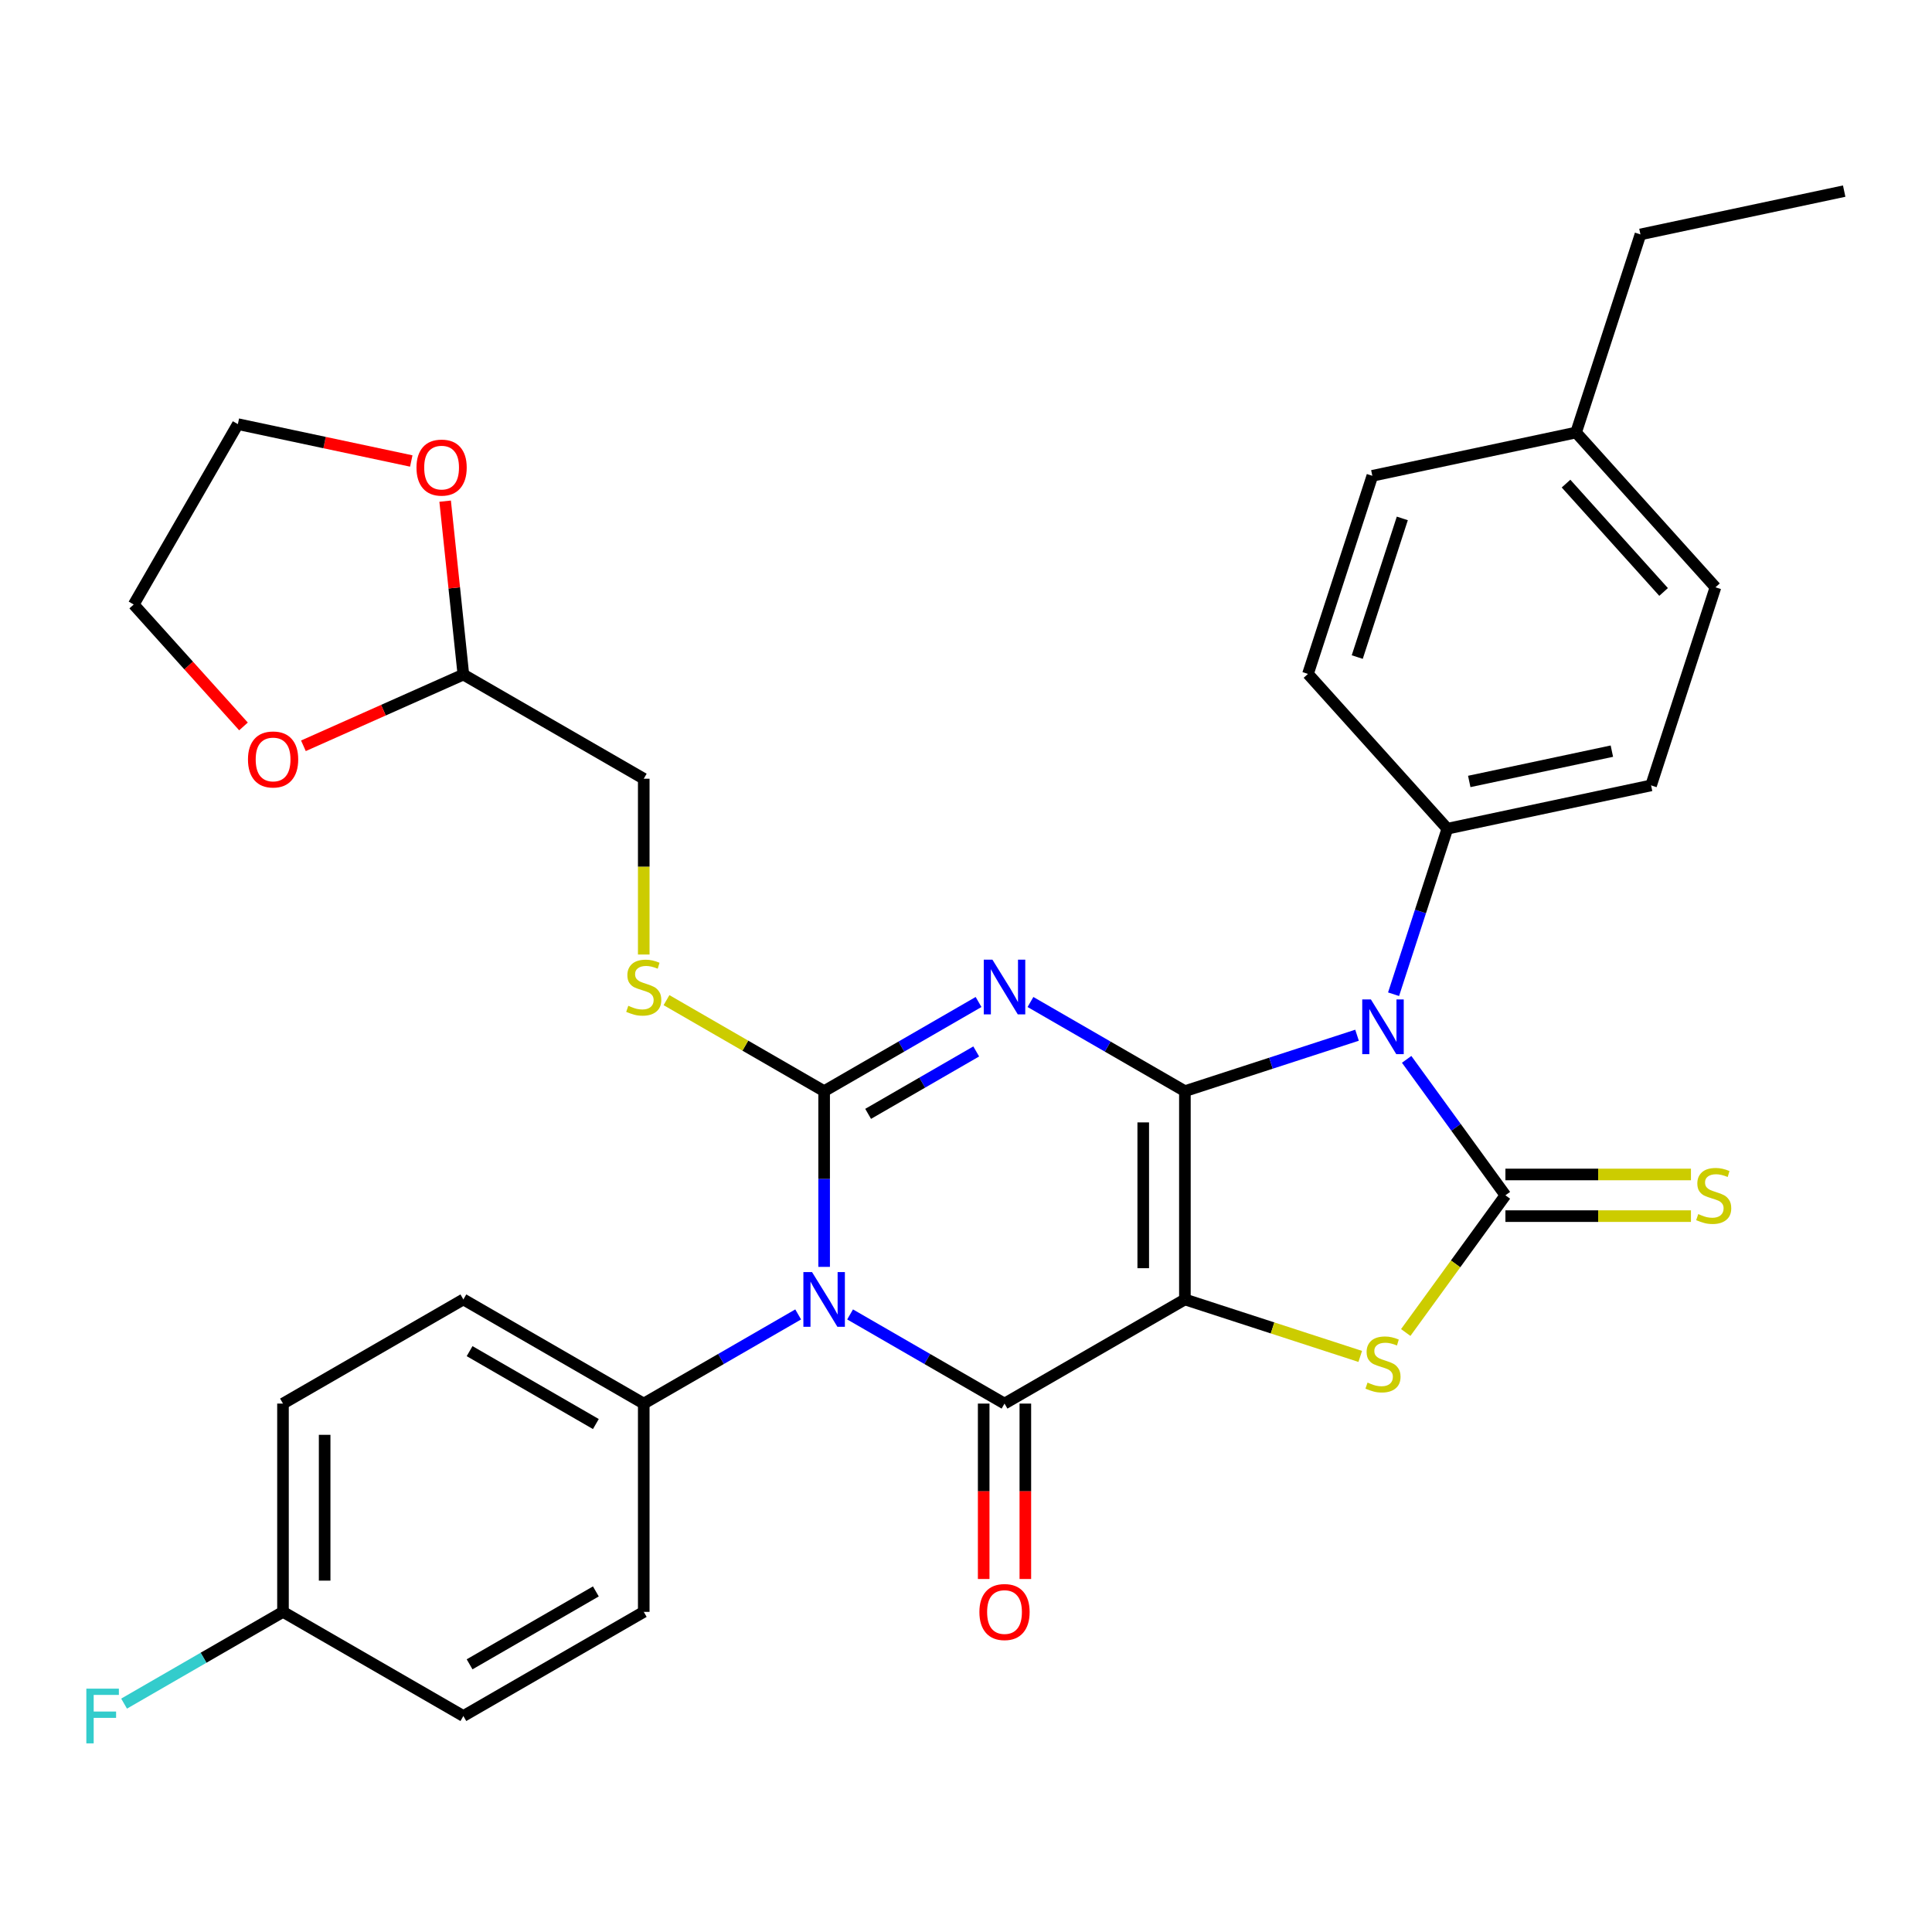 <?xml version='1.0' encoding='iso-8859-1'?>
<svg version='1.1' baseProfile='full'
              xmlns='http://www.w3.org/2000/svg'
                      xmlns:rdkit='http://www.rdkit.org/xml'
                      xmlns:xlink='http://www.w3.org/1999/xlink'
                  xml:space='preserve'
width='1000px' height='1000px' viewBox='0 0 1000 1000'>
<!-- END OF HEADER -->
<rect style='opacity:1.0;fill:#FFFFFF;stroke:none' width='1000' height='1000' x='0' y='0'> </rect>
<path class='bond-0' d='M 613.301,564.78 L 613.301,672.589' style='fill:none;fill-rule:evenodd;stroke:#000000;stroke-width:6px;stroke-linecap:butt;stroke-linejoin:miter;stroke-opacity:1' />
<path class='bond-0' d='M 591.739,580.952 L 591.739,656.418' style='fill:none;fill-rule:evenodd;stroke:#000000;stroke-width:6px;stroke-linecap:butt;stroke-linejoin:miter;stroke-opacity:1' />
<path class='bond-1' d='M 613.301,564.78 L 573.336,541.706' style='fill:none;fill-rule:evenodd;stroke:#000000;stroke-width:6px;stroke-linecap:butt;stroke-linejoin:miter;stroke-opacity:1' />
<path class='bond-1' d='M 573.336,541.706 L 533.37,518.633' style='fill:none;fill-rule:evenodd;stroke:#0000FF;stroke-width:6px;stroke-linecap:butt;stroke-linejoin:miter;stroke-opacity:1' />
<path class='bond-2' d='M 613.301,564.78 L 657.849,550.306' style='fill:none;fill-rule:evenodd;stroke:#000000;stroke-width:6px;stroke-linecap:butt;stroke-linejoin:miter;stroke-opacity:1' />
<path class='bond-2' d='M 657.849,550.306 L 702.398,535.831' style='fill:none;fill-rule:evenodd;stroke:#0000FF;stroke-width:6px;stroke-linecap:butt;stroke-linejoin:miter;stroke-opacity:1' />
<path class='bond-5' d='M 613.301,672.589 L 519.935,726.494' style='fill:none;fill-rule:evenodd;stroke:#000000;stroke-width:6px;stroke-linecap:butt;stroke-linejoin:miter;stroke-opacity:1' />
<path class='bond-7' d='M 613.301,672.589 L 658.679,687.334' style='fill:none;fill-rule:evenodd;stroke:#000000;stroke-width:6px;stroke-linecap:butt;stroke-linejoin:miter;stroke-opacity:1' />
<path class='bond-7' d='M 658.679,687.334 L 704.058,702.078' style='fill:none;fill-rule:evenodd;stroke:#CCCC00;stroke-width:6px;stroke-linecap:butt;stroke-linejoin:miter;stroke-opacity:1' />
<path class='bond-3' d='M 506.5,518.633 L 466.535,541.706' style='fill:none;fill-rule:evenodd;stroke:#0000FF;stroke-width:6px;stroke-linecap:butt;stroke-linejoin:miter;stroke-opacity:1' />
<path class='bond-3' d='M 466.535,541.706 L 426.57,564.78' style='fill:none;fill-rule:evenodd;stroke:#000000;stroke-width:6px;stroke-linecap:butt;stroke-linejoin:miter;stroke-opacity:1' />
<path class='bond-3' d='M 505.291,544.228 L 477.316,560.38' style='fill:none;fill-rule:evenodd;stroke:#0000FF;stroke-width:6px;stroke-linecap:butt;stroke-linejoin:miter;stroke-opacity:1' />
<path class='bond-3' d='M 477.316,560.38 L 449.34,576.531' style='fill:none;fill-rule:evenodd;stroke:#000000;stroke-width:6px;stroke-linecap:butt;stroke-linejoin:miter;stroke-opacity:1' />
<path class='bond-6' d='M 728.079,548.321 L 753.64,583.503' style='fill:none;fill-rule:evenodd;stroke:#0000FF;stroke-width:6px;stroke-linecap:butt;stroke-linejoin:miter;stroke-opacity:1' />
<path class='bond-6' d='M 753.64,583.503 L 779.202,618.685' style='fill:none;fill-rule:evenodd;stroke:#000000;stroke-width:6px;stroke-linecap:butt;stroke-linejoin:miter;stroke-opacity:1' />
<path class='bond-9' d='M 721.31,514.61 L 735.229,471.772' style='fill:none;fill-rule:evenodd;stroke:#0000FF;stroke-width:6px;stroke-linecap:butt;stroke-linejoin:miter;stroke-opacity:1' />
<path class='bond-9' d='M 735.229,471.772 L 749.148,428.933' style='fill:none;fill-rule:evenodd;stroke:#000000;stroke-width:6px;stroke-linecap:butt;stroke-linejoin:miter;stroke-opacity:1' />
<path class='bond-4' d='M 426.57,564.78 L 426.57,610.257' style='fill:none;fill-rule:evenodd;stroke:#000000;stroke-width:6px;stroke-linecap:butt;stroke-linejoin:miter;stroke-opacity:1' />
<path class='bond-4' d='M 426.57,610.257 L 426.57,655.734' style='fill:none;fill-rule:evenodd;stroke:#0000FF;stroke-width:6px;stroke-linecap:butt;stroke-linejoin:miter;stroke-opacity:1' />
<path class='bond-8' d='M 426.57,564.78 L 385.775,541.227' style='fill:none;fill-rule:evenodd;stroke:#000000;stroke-width:6px;stroke-linecap:butt;stroke-linejoin:miter;stroke-opacity:1' />
<path class='bond-8' d='M 385.775,541.227 L 344.98,517.674' style='fill:none;fill-rule:evenodd;stroke:#CCCC00;stroke-width:6px;stroke-linecap:butt;stroke-linejoin:miter;stroke-opacity:1' />
<path class='bond-10' d='M 413.135,680.346 L 373.17,703.42' style='fill:none;fill-rule:evenodd;stroke:#0000FF;stroke-width:6px;stroke-linecap:butt;stroke-linejoin:miter;stroke-opacity:1' />
<path class='bond-10' d='M 373.17,703.42 L 333.205,726.494' style='fill:none;fill-rule:evenodd;stroke:#000000;stroke-width:6px;stroke-linecap:butt;stroke-linejoin:miter;stroke-opacity:1' />
<path class='bond-33' d='M 440.005,680.346 L 479.97,703.42' style='fill:none;fill-rule:evenodd;stroke:#0000FF;stroke-width:6px;stroke-linecap:butt;stroke-linejoin:miter;stroke-opacity:1' />
<path class='bond-33' d='M 479.97,703.42 L 519.935,726.494' style='fill:none;fill-rule:evenodd;stroke:#000000;stroke-width:6px;stroke-linecap:butt;stroke-linejoin:miter;stroke-opacity:1' />
<path class='bond-12' d='M 509.154,726.494 L 509.154,771.891' style='fill:none;fill-rule:evenodd;stroke:#000000;stroke-width:6px;stroke-linecap:butt;stroke-linejoin:miter;stroke-opacity:1' />
<path class='bond-12' d='M 509.154,771.891 L 509.154,817.288' style='fill:none;fill-rule:evenodd;stroke:#FF0000;stroke-width:6px;stroke-linecap:butt;stroke-linejoin:miter;stroke-opacity:1' />
<path class='bond-12' d='M 530.716,726.494 L 530.716,771.891' style='fill:none;fill-rule:evenodd;stroke:#000000;stroke-width:6px;stroke-linecap:butt;stroke-linejoin:miter;stroke-opacity:1' />
<path class='bond-12' d='M 530.716,771.891 L 530.716,817.288' style='fill:none;fill-rule:evenodd;stroke:#FF0000;stroke-width:6px;stroke-linecap:butt;stroke-linejoin:miter;stroke-opacity:1' />
<path class='bond-11' d='M 779.202,629.466 L 827.219,629.466' style='fill:none;fill-rule:evenodd;stroke:#000000;stroke-width:6px;stroke-linecap:butt;stroke-linejoin:miter;stroke-opacity:1' />
<path class='bond-11' d='M 827.219,629.466 L 875.235,629.466' style='fill:none;fill-rule:evenodd;stroke:#CCCC00;stroke-width:6px;stroke-linecap:butt;stroke-linejoin:miter;stroke-opacity:1' />
<path class='bond-11' d='M 779.202,607.904 L 827.219,607.904' style='fill:none;fill-rule:evenodd;stroke:#000000;stroke-width:6px;stroke-linecap:butt;stroke-linejoin:miter;stroke-opacity:1' />
<path class='bond-11' d='M 827.219,607.904 L 875.235,607.904' style='fill:none;fill-rule:evenodd;stroke:#CCCC00;stroke-width:6px;stroke-linecap:butt;stroke-linejoin:miter;stroke-opacity:1' />
<path class='bond-32' d='M 779.202,618.685 L 753.405,654.191' style='fill:none;fill-rule:evenodd;stroke:#000000;stroke-width:6px;stroke-linecap:butt;stroke-linejoin:miter;stroke-opacity:1' />
<path class='bond-32' d='M 753.405,654.191 L 727.608,689.697' style='fill:none;fill-rule:evenodd;stroke:#CCCC00;stroke-width:6px;stroke-linecap:butt;stroke-linejoin:miter;stroke-opacity:1' />
<path class='bond-20' d='M 333.205,494.061 L 333.205,448.564' style='fill:none;fill-rule:evenodd;stroke:#CCCC00;stroke-width:6px;stroke-linecap:butt;stroke-linejoin:miter;stroke-opacity:1' />
<path class='bond-20' d='M 333.205,448.564 L 333.205,403.067' style='fill:none;fill-rule:evenodd;stroke:#000000;stroke-width:6px;stroke-linecap:butt;stroke-linejoin:miter;stroke-opacity:1' />
<path class='bond-17' d='M 749.148,428.933 L 854.601,406.518' style='fill:none;fill-rule:evenodd;stroke:#000000;stroke-width:6px;stroke-linecap:butt;stroke-linejoin:miter;stroke-opacity:1' />
<path class='bond-17' d='M 760.483,404.48 L 834.3,388.79' style='fill:none;fill-rule:evenodd;stroke:#000000;stroke-width:6px;stroke-linecap:butt;stroke-linejoin:miter;stroke-opacity:1' />
<path class='bond-18' d='M 749.148,428.933 L 677.01,348.815' style='fill:none;fill-rule:evenodd;stroke:#000000;stroke-width:6px;stroke-linecap:butt;stroke-linejoin:miter;stroke-opacity:1' />
<path class='bond-16' d='M 333.205,726.494 L 239.839,672.589' style='fill:none;fill-rule:evenodd;stroke:#000000;stroke-width:6px;stroke-linecap:butt;stroke-linejoin:miter;stroke-opacity:1' />
<path class='bond-16' d='M 308.419,737.081 L 243.063,699.348' style='fill:none;fill-rule:evenodd;stroke:#000000;stroke-width:6px;stroke-linecap:butt;stroke-linejoin:miter;stroke-opacity:1' />
<path class='bond-19' d='M 333.205,726.494 L 333.205,834.303' style='fill:none;fill-rule:evenodd;stroke:#000000;stroke-width:6px;stroke-linecap:butt;stroke-linejoin:miter;stroke-opacity:1' />
<path class='bond-13' d='M 239.839,349.162 L 333.205,403.067' style='fill:none;fill-rule:evenodd;stroke:#000000;stroke-width:6px;stroke-linecap:butt;stroke-linejoin:miter;stroke-opacity:1' />
<path class='bond-14' d='M 239.839,349.162 L 198.443,367.593' style='fill:none;fill-rule:evenodd;stroke:#000000;stroke-width:6px;stroke-linecap:butt;stroke-linejoin:miter;stroke-opacity:1' />
<path class='bond-14' d='M 198.443,367.593 L 157.046,386.024' style='fill:none;fill-rule:evenodd;stroke:#FF0000;stroke-width:6px;stroke-linecap:butt;stroke-linejoin:miter;stroke-opacity:1' />
<path class='bond-15' d='M 239.839,349.162 L 235.122,304.281' style='fill:none;fill-rule:evenodd;stroke:#000000;stroke-width:6px;stroke-linecap:butt;stroke-linejoin:miter;stroke-opacity:1' />
<path class='bond-15' d='M 235.122,304.281 L 230.405,259.399' style='fill:none;fill-rule:evenodd;stroke:#FF0000;stroke-width:6px;stroke-linecap:butt;stroke-linejoin:miter;stroke-opacity:1' />
<path class='bond-29' d='M 126.03,375.997 L 97.621,344.446' style='fill:none;fill-rule:evenodd;stroke:#FF0000;stroke-width:6px;stroke-linecap:butt;stroke-linejoin:miter;stroke-opacity:1' />
<path class='bond-29' d='M 97.621,344.446 L 69.213,312.894' style='fill:none;fill-rule:evenodd;stroke:#000000;stroke-width:6px;stroke-linecap:butt;stroke-linejoin:miter;stroke-opacity:1' />
<path class='bond-28' d='M 212.875,238.608 L 167.996,229.068' style='fill:none;fill-rule:evenodd;stroke:#FF0000;stroke-width:6px;stroke-linecap:butt;stroke-linejoin:miter;stroke-opacity:1' />
<path class='bond-28' d='M 167.996,229.068 L 123.117,219.529' style='fill:none;fill-rule:evenodd;stroke:#000000;stroke-width:6px;stroke-linecap:butt;stroke-linejoin:miter;stroke-opacity:1' />
<path class='bond-23' d='M 239.839,672.589 L 146.474,726.494' style='fill:none;fill-rule:evenodd;stroke:#000000;stroke-width:6px;stroke-linecap:butt;stroke-linejoin:miter;stroke-opacity:1' />
<path class='bond-24' d='M 854.601,406.518 L 887.916,303.986' style='fill:none;fill-rule:evenodd;stroke:#000000;stroke-width:6px;stroke-linecap:butt;stroke-linejoin:miter;stroke-opacity:1' />
<path class='bond-25' d='M 677.01,348.815 L 710.324,246.283' style='fill:none;fill-rule:evenodd;stroke:#000000;stroke-width:6px;stroke-linecap:butt;stroke-linejoin:miter;stroke-opacity:1' />
<path class='bond-25' d='M 702.513,340.098 L 725.834,268.326' style='fill:none;fill-rule:evenodd;stroke:#000000;stroke-width:6px;stroke-linecap:butt;stroke-linejoin:miter;stroke-opacity:1' />
<path class='bond-22' d='M 333.205,834.303 L 239.839,888.207' style='fill:none;fill-rule:evenodd;stroke:#000000;stroke-width:6px;stroke-linecap:butt;stroke-linejoin:miter;stroke-opacity:1' />
<path class='bond-22' d='M 308.419,823.715 L 243.063,861.449' style='fill:none;fill-rule:evenodd;stroke:#000000;stroke-width:6px;stroke-linecap:butt;stroke-linejoin:miter;stroke-opacity:1' />
<path class='bond-21' d='M 146.474,834.303 L 239.839,888.207' style='fill:none;fill-rule:evenodd;stroke:#000000;stroke-width:6px;stroke-linecap:butt;stroke-linejoin:miter;stroke-opacity:1' />
<path class='bond-27' d='M 146.474,834.303 L 105.349,858.046' style='fill:none;fill-rule:evenodd;stroke:#000000;stroke-width:6px;stroke-linecap:butt;stroke-linejoin:miter;stroke-opacity:1' />
<path class='bond-27' d='M 105.349,858.046 L 64.224,881.79' style='fill:none;fill-rule:evenodd;stroke:#33CCCC;stroke-width:6px;stroke-linecap:butt;stroke-linejoin:miter;stroke-opacity:1' />
<path class='bond-35' d='M 146.474,834.303 L 146.474,726.494' style='fill:none;fill-rule:evenodd;stroke:#000000;stroke-width:6px;stroke-linecap:butt;stroke-linejoin:miter;stroke-opacity:1' />
<path class='bond-35' d='M 168.036,818.131 L 168.036,742.665' style='fill:none;fill-rule:evenodd;stroke:#000000;stroke-width:6px;stroke-linecap:butt;stroke-linejoin:miter;stroke-opacity:1' />
<path class='bond-34' d='M 887.916,303.986 L 815.778,223.868' style='fill:none;fill-rule:evenodd;stroke:#000000;stroke-width:6px;stroke-linecap:butt;stroke-linejoin:miter;stroke-opacity:1' />
<path class='bond-34' d='M 861.072,306.396 L 810.575,250.313' style='fill:none;fill-rule:evenodd;stroke:#000000;stroke-width:6px;stroke-linecap:butt;stroke-linejoin:miter;stroke-opacity:1' />
<path class='bond-26' d='M 710.324,246.283 L 815.778,223.868' style='fill:none;fill-rule:evenodd;stroke:#000000;stroke-width:6px;stroke-linecap:butt;stroke-linejoin:miter;stroke-opacity:1' />
<path class='bond-30' d='M 815.778,223.868 L 849.092,121.336' style='fill:none;fill-rule:evenodd;stroke:#000000;stroke-width:6px;stroke-linecap:butt;stroke-linejoin:miter;stroke-opacity:1' />
<path class='bond-36' d='M 123.117,219.529 L 69.213,312.894' style='fill:none;fill-rule:evenodd;stroke:#000000;stroke-width:6px;stroke-linecap:butt;stroke-linejoin:miter;stroke-opacity:1' />
<path class='bond-31' d='M 849.092,121.336 L 954.545,98.921' style='fill:none;fill-rule:evenodd;stroke:#000000;stroke-width:6px;stroke-linecap:butt;stroke-linejoin:miter;stroke-opacity:1' />
<path  class='atom-2' d='M 513.675 496.716
L 522.955 511.716
Q 523.875 513.196, 525.355 515.876
Q 526.835 518.556, 526.915 518.716
L 526.915 496.716
L 530.675 496.716
L 530.675 525.036
L 526.795 525.036
L 516.835 508.636
Q 515.675 506.716, 514.435 504.516
Q 513.235 502.316, 512.875 501.636
L 512.875 525.036
L 509.195 525.036
L 509.195 496.716
L 513.675 496.716
' fill='#0000FF'/>
<path  class='atom-3' d='M 709.573 517.305
L 718.853 532.305
Q 719.773 533.785, 721.253 536.465
Q 722.733 539.145, 722.813 539.305
L 722.813 517.305
L 726.573 517.305
L 726.573 545.625
L 722.693 545.625
L 712.733 529.225
Q 711.573 527.305, 710.333 525.105
Q 709.133 522.905, 708.773 522.225
L 708.773 545.625
L 705.093 545.625
L 705.093 517.305
L 709.573 517.305
' fill='#0000FF'/>
<path  class='atom-5' d='M 420.31 658.429
L 429.59 673.429
Q 430.51 674.909, 431.99 677.589
Q 433.47 680.269, 433.55 680.429
L 433.55 658.429
L 437.31 658.429
L 437.31 686.749
L 433.43 686.749
L 423.47 670.349
Q 422.31 668.429, 421.07 666.229
Q 419.87 664.029, 419.51 663.349
L 419.51 686.749
L 415.83 686.749
L 415.83 658.429
L 420.31 658.429
' fill='#0000FF'/>
<path  class='atom-8' d='M 707.833 715.624
Q 708.153 715.744, 709.473 716.304
Q 710.793 716.864, 712.233 717.224
Q 713.713 717.544, 715.153 717.544
Q 717.833 717.544, 719.393 716.264
Q 720.953 714.944, 720.953 712.664
Q 720.953 711.104, 720.153 710.144
Q 719.393 709.184, 718.193 708.664
Q 716.993 708.144, 714.993 707.544
Q 712.473 706.784, 710.953 706.064
Q 709.473 705.344, 708.393 703.824
Q 707.353 702.304, 707.353 699.744
Q 707.353 696.184, 709.753 693.984
Q 712.193 691.784, 716.993 691.784
Q 720.273 691.784, 723.993 693.344
L 723.073 696.424
Q 719.673 695.024, 717.113 695.024
Q 714.353 695.024, 712.833 696.184
Q 711.313 697.304, 711.353 699.264
Q 711.353 700.784, 712.113 701.704
Q 712.913 702.624, 714.033 703.144
Q 715.193 703.664, 717.113 704.264
Q 719.673 705.064, 721.193 705.864
Q 722.713 706.664, 723.793 708.304
Q 724.913 709.904, 724.913 712.664
Q 724.913 716.584, 722.273 718.704
Q 719.673 720.784, 715.313 720.784
Q 712.793 720.784, 710.873 720.224
Q 708.993 719.704, 706.753 718.784
L 707.833 715.624
' fill='#CCCC00'/>
<path  class='atom-9' d='M 325.205 520.596
Q 325.525 520.716, 326.845 521.276
Q 328.165 521.836, 329.605 522.196
Q 331.085 522.516, 332.525 522.516
Q 335.205 522.516, 336.765 521.236
Q 338.325 519.916, 338.325 517.636
Q 338.325 516.076, 337.525 515.116
Q 336.765 514.156, 335.565 513.636
Q 334.365 513.116, 332.365 512.516
Q 329.845 511.756, 328.325 511.036
Q 326.845 510.316, 325.765 508.796
Q 324.725 507.276, 324.725 504.716
Q 324.725 501.156, 327.125 498.956
Q 329.565 496.756, 334.365 496.756
Q 337.645 496.756, 341.365 498.316
L 340.445 501.396
Q 337.045 499.996, 334.485 499.996
Q 331.725 499.996, 330.205 501.156
Q 328.685 502.276, 328.725 504.236
Q 328.725 505.756, 329.485 506.676
Q 330.285 507.596, 331.405 508.116
Q 332.565 508.636, 334.485 509.236
Q 337.045 510.036, 338.565 510.836
Q 340.085 511.636, 341.165 513.276
Q 342.285 514.876, 342.285 517.636
Q 342.285 521.556, 339.645 523.676
Q 337.045 525.756, 332.685 525.756
Q 330.165 525.756, 328.245 525.196
Q 326.365 524.676, 324.125 523.756
L 325.205 520.596
' fill='#CCCC00'/>
<path  class='atom-12' d='M 879.011 628.405
Q 879.331 628.525, 880.651 629.085
Q 881.971 629.645, 883.411 630.005
Q 884.891 630.325, 886.331 630.325
Q 889.011 630.325, 890.571 629.045
Q 892.131 627.725, 892.131 625.445
Q 892.131 623.885, 891.331 622.925
Q 890.571 621.965, 889.371 621.445
Q 888.171 620.925, 886.171 620.325
Q 883.651 619.565, 882.131 618.845
Q 880.651 618.125, 879.571 616.605
Q 878.531 615.085, 878.531 612.525
Q 878.531 608.965, 880.931 606.765
Q 883.371 604.565, 888.171 604.565
Q 891.451 604.565, 895.171 606.125
L 894.251 609.205
Q 890.851 607.805, 888.291 607.805
Q 885.531 607.805, 884.011 608.965
Q 882.491 610.085, 882.531 612.045
Q 882.531 613.565, 883.291 614.485
Q 884.091 615.405, 885.211 615.925
Q 886.371 616.445, 888.291 617.045
Q 890.851 617.845, 892.371 618.645
Q 893.891 619.445, 894.971 621.085
Q 896.091 622.685, 896.091 625.445
Q 896.091 629.365, 893.451 631.485
Q 890.851 633.565, 886.491 633.565
Q 883.971 633.565, 882.051 633.005
Q 880.171 632.485, 877.931 631.565
L 879.011 628.405
' fill='#CCCC00'/>
<path  class='atom-13' d='M 506.935 834.383
Q 506.935 827.583, 510.295 823.783
Q 513.655 819.983, 519.935 819.983
Q 526.215 819.983, 529.575 823.783
Q 532.935 827.583, 532.935 834.383
Q 532.935 841.263, 529.535 845.183
Q 526.135 849.063, 519.935 849.063
Q 513.695 849.063, 510.295 845.183
Q 506.935 841.303, 506.935 834.383
M 519.935 845.863
Q 524.255 845.863, 526.575 842.983
Q 528.935 840.063, 528.935 834.383
Q 528.935 828.823, 526.575 826.023
Q 524.255 823.183, 519.935 823.183
Q 515.615 823.183, 513.255 825.983
Q 510.935 828.783, 510.935 834.383
Q 510.935 840.103, 513.255 842.983
Q 515.615 845.863, 519.935 845.863
' fill='#FF0000'/>
<path  class='atom-15' d='M 128.351 393.092
Q 128.351 386.292, 131.711 382.492
Q 135.071 378.692, 141.351 378.692
Q 147.631 378.692, 150.991 382.492
Q 154.351 386.292, 154.351 393.092
Q 154.351 399.972, 150.951 403.892
Q 147.551 407.772, 141.351 407.772
Q 135.111 407.772, 131.711 403.892
Q 128.351 400.012, 128.351 393.092
M 141.351 404.572
Q 145.671 404.572, 147.991 401.692
Q 150.351 398.772, 150.351 393.092
Q 150.351 387.532, 147.991 384.732
Q 145.671 381.892, 141.351 381.892
Q 137.031 381.892, 134.671 384.692
Q 132.351 387.492, 132.351 393.092
Q 132.351 398.812, 134.671 401.692
Q 137.031 404.572, 141.351 404.572
' fill='#FF0000'/>
<path  class='atom-16' d='M 215.57 242.024
Q 215.57 235.224, 218.93 231.424
Q 222.29 227.624, 228.57 227.624
Q 234.85 227.624, 238.21 231.424
Q 241.57 235.224, 241.57 242.024
Q 241.57 248.904, 238.17 252.824
Q 234.77 256.704, 228.57 256.704
Q 222.33 256.704, 218.93 252.824
Q 215.57 248.944, 215.57 242.024
M 228.57 253.504
Q 232.89 253.504, 235.21 250.624
Q 237.57 247.704, 237.57 242.024
Q 237.57 236.464, 235.21 233.664
Q 232.89 230.824, 228.57 230.824
Q 224.25 230.824, 221.89 233.624
Q 219.57 236.424, 219.57 242.024
Q 219.57 247.744, 221.89 250.624
Q 224.25 253.504, 228.57 253.504
' fill='#FF0000'/>
<path  class='atom-28' d='M 44.689 874.047
L 61.529 874.047
L 61.529 877.287
L 48.489 877.287
L 48.489 885.887
L 60.089 885.887
L 60.089 889.167
L 48.489 889.167
L 48.489 902.367
L 44.689 902.367
L 44.689 874.047
' fill='#33CCCC'/>
</svg>
